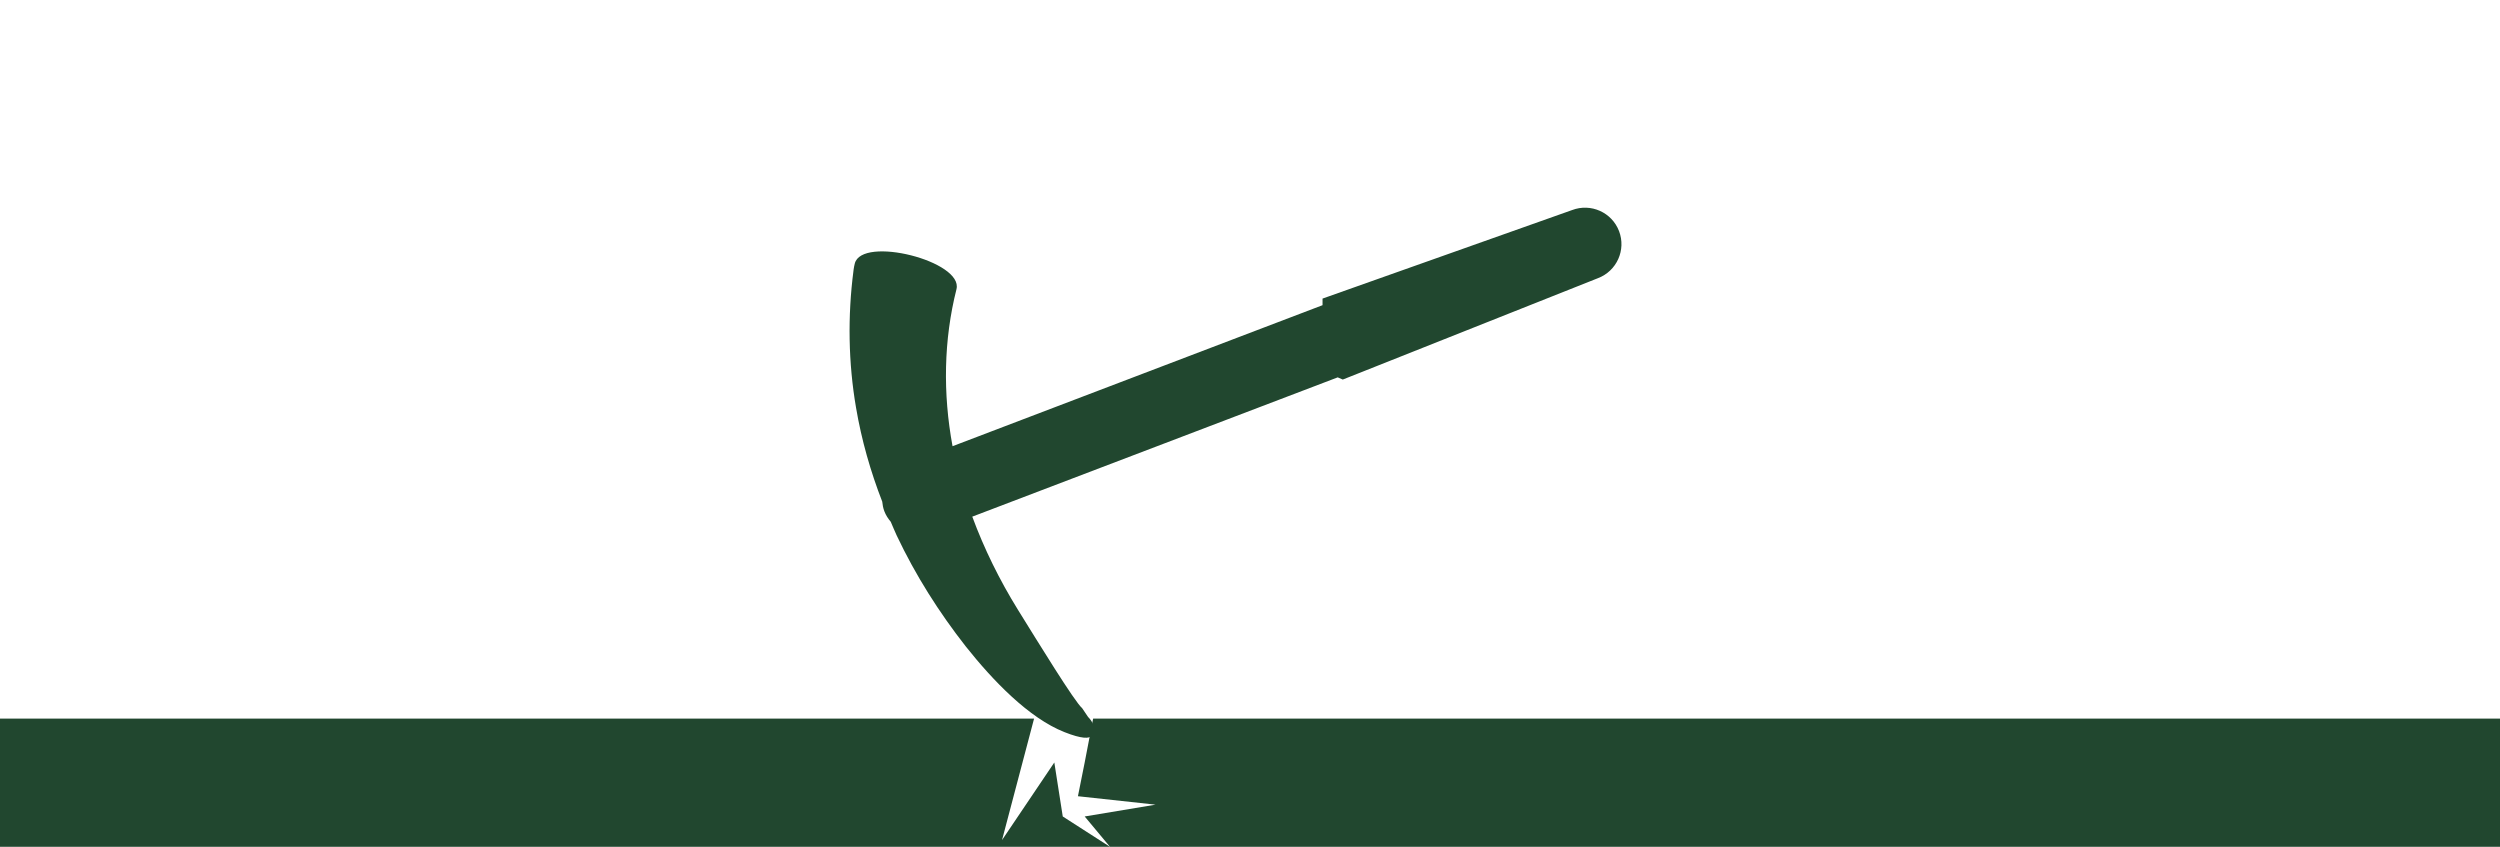 <svg viewBox="0 0 741 251" fill="none" xmlns="http://www.w3.org/2000/svg">
<path d="M0 213H306.5L297 249L312.5 226L315 242L329 251L321.5 242L342.5 238.5L319.5 236L321.5 226L324 213H741V251H0V213Z" fill="#21472F"/>
<path d="M315.5 217C304.928 212.818 294.28 201.711 286.259 191.61C278.36 181.535 271.385 170.568 265.782 158.717C265.157 157.384 264.609 156.006 264.015 154.651C263.237 153.734 262.567 152.709 262.115 151.522C261.759 150.589 261.586 149.636 261.496 148.685C258.031 139.771 255.358 130.449 253.728 120.825C251.442 107.536 251.217 93.74 252.977 80.184L253.02 79.829C253.102 79.257 253.208 78.687 253.357 78.113C255.453 69.791 285.594 77.402 283.498 85.724C279.715 100.708 279.431 116.574 282.335 132.256L392 90.457L392 88.5L465.956 62.268C471.528 60.145 477.766 62.94 479.89 68.512C482.013 74.083 479.218 80.322 473.646 82.445L398 112.5L396.5 111.85L288.183 153.135C291.695 162.643 296.252 171.91 301.711 180.726C307.733 190.419 318.5 208 320.75 209.904L322.5 212.5C325.12 215.165 324.167 217.312 323.513 218.115C322.859 218.918 320.75 219.077 315.5 217Z" fill="#21472F"/>
</svg>
